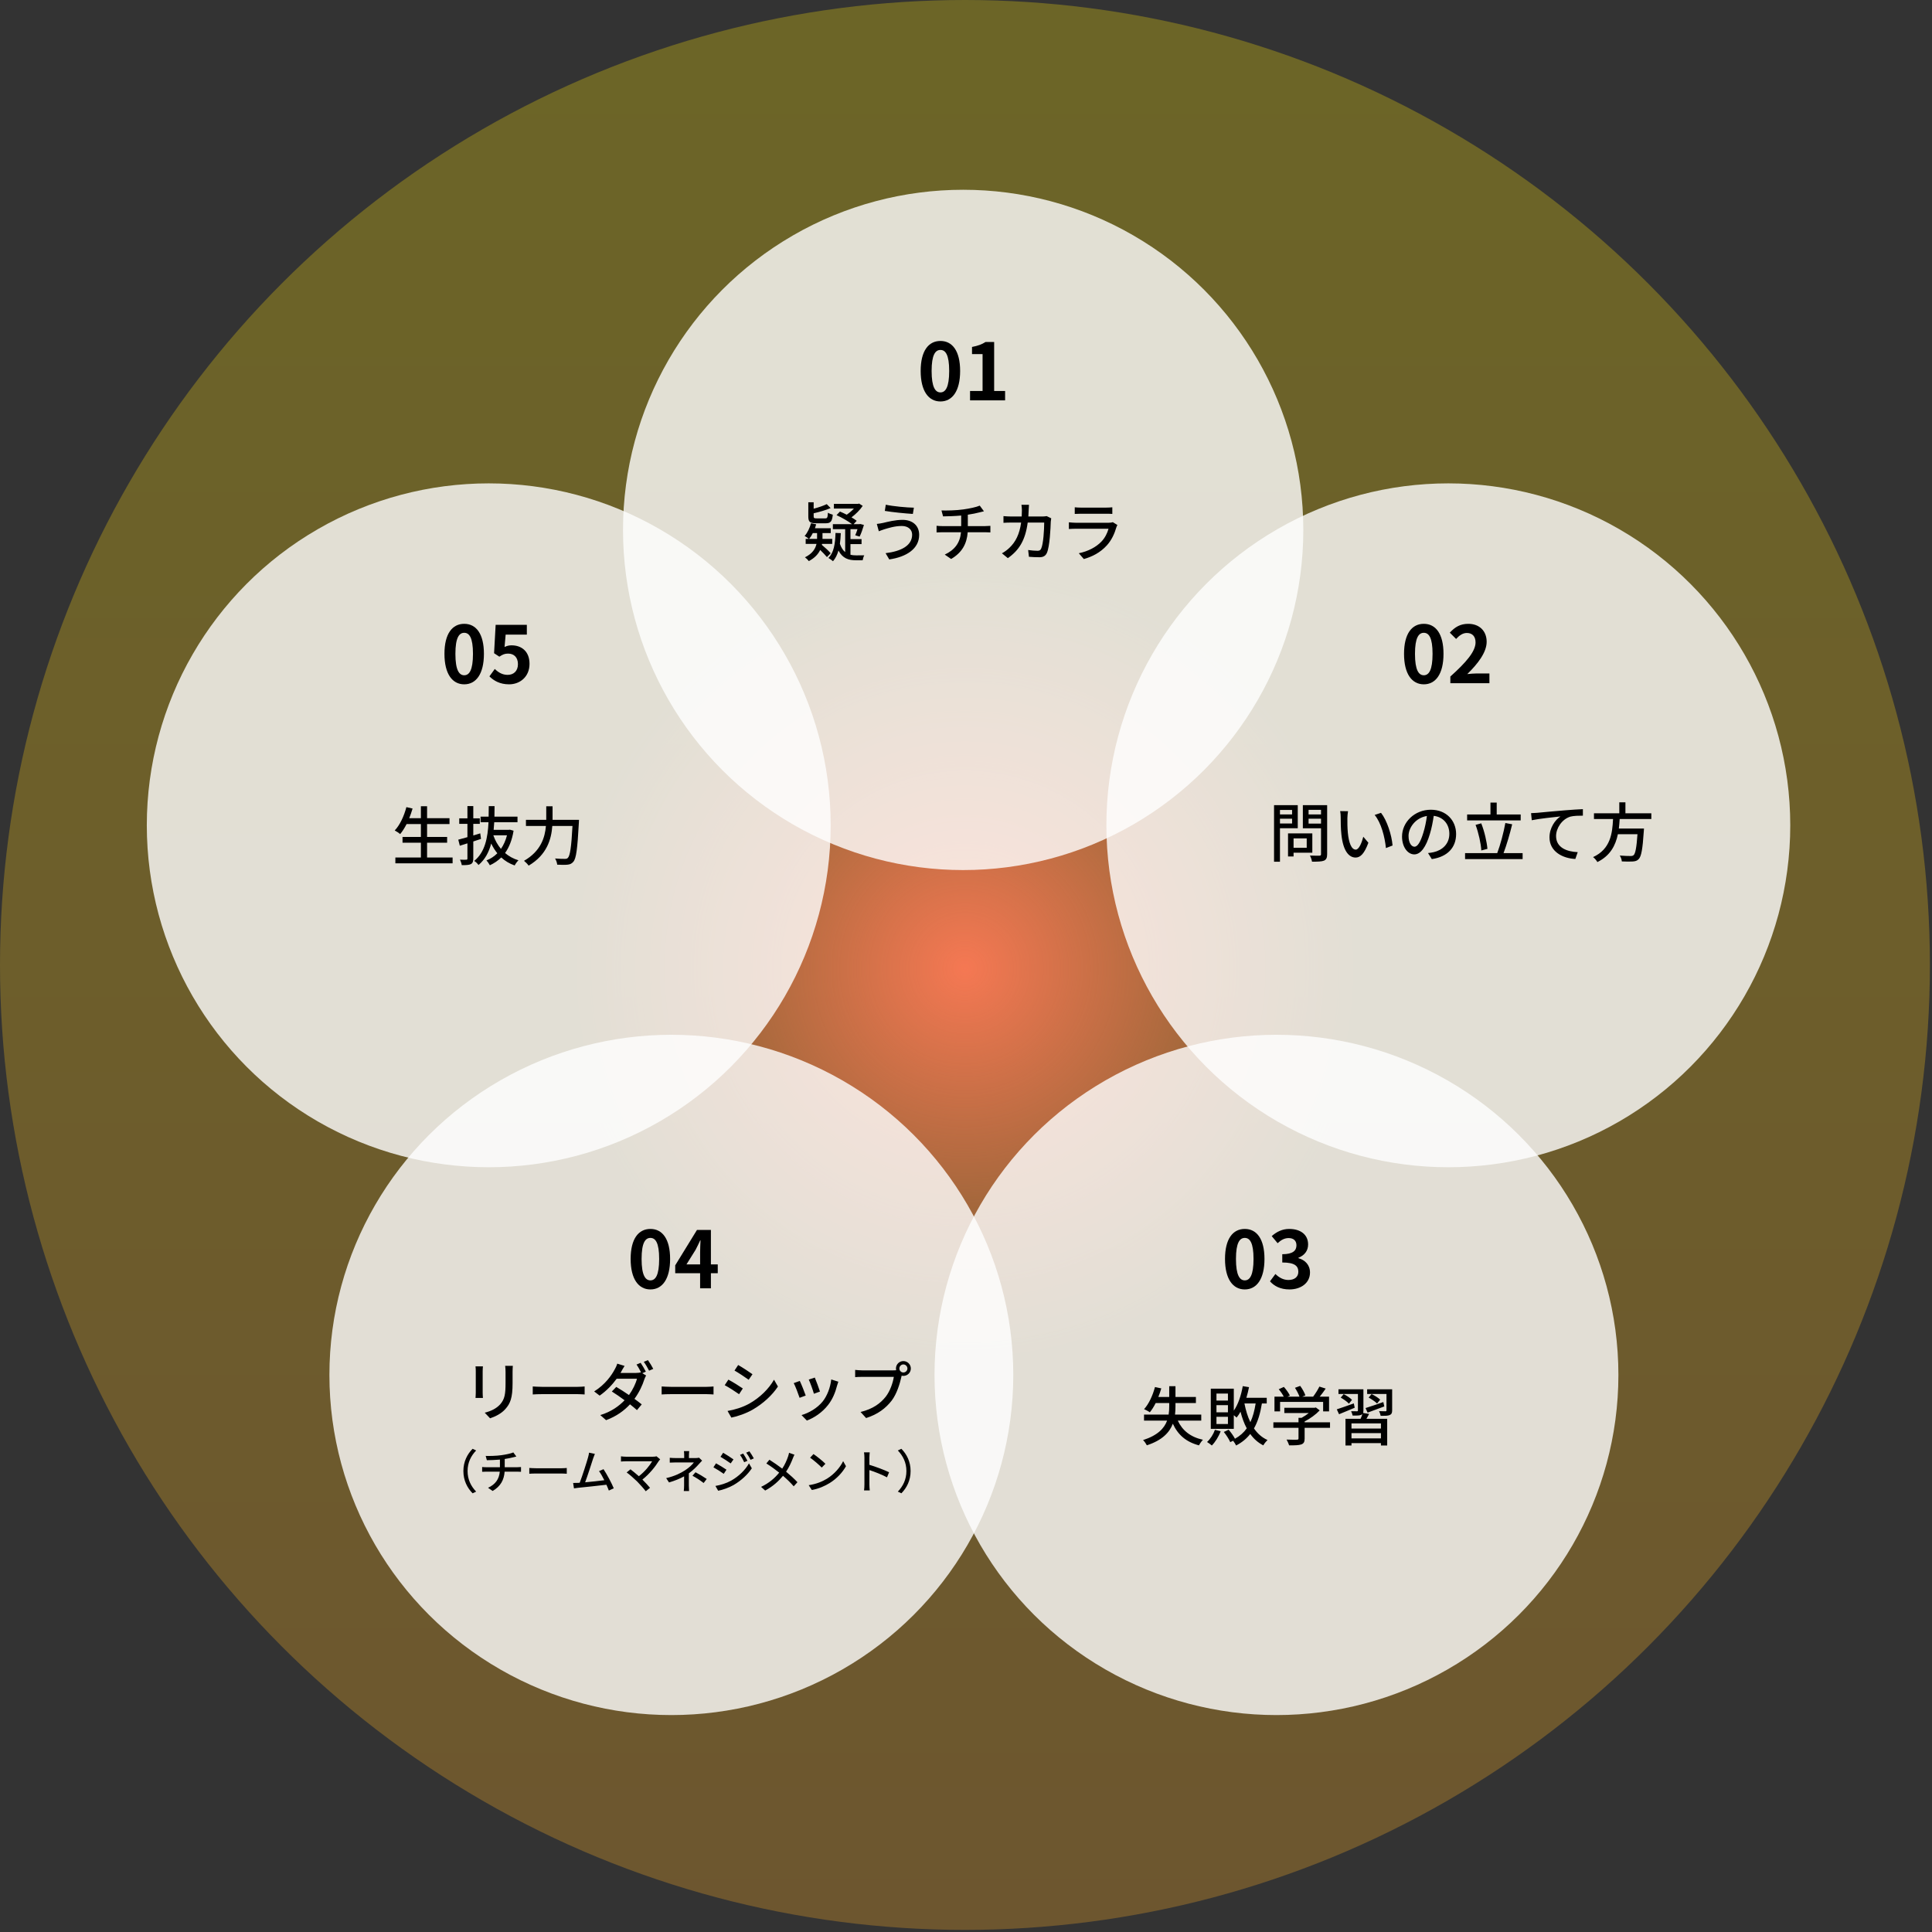 <svg width="473" height="473" viewBox="0 0 473 473" fill="none" xmlns="http://www.w3.org/2000/svg">
<rect x="0" y="0" width="473" height="473" fill="#333333" stroke="none"/>
<circle cx="236.243" cy="236.243" r="236.243" fill="url(#paint0_linear_1038_14757)" fill-opacity="0.3"/>
<circle cx="236.243" cy="237.12" r="97.741" fill="url(#paint1_radial_1038_14757)"/>
<circle opacity="0.8" cx="235.805" cy="129.737" r="83.277" fill="white"/>
<path d="M202.171 128.11H199.835C198.257 128.11 197.894 127.747 197.894 126.437V122.966H199.204V124.544C200.419 124.228 201.634 123.802 202.407 123.424L203.354 124.386C202.202 124.891 200.64 125.333 199.204 125.664V126.422C199.204 126.848 199.33 126.911 199.977 126.911H202.044C202.533 126.911 202.628 126.737 202.691 125.522C202.975 125.712 203.527 125.917 203.89 126.011C203.717 127.684 203.354 128.11 202.171 128.11ZM198.1 131.929H200.04V131.787V130.508H198.999C198.731 131.045 198.431 131.534 198.1 131.929ZM201.255 133.159L201.208 133.396C201.965 134.027 202.896 134.879 203.37 135.447L202.455 136.394C202.092 135.936 201.429 135.258 200.798 134.642C200.34 135.621 199.504 136.583 198.021 137.372C197.816 137.088 197.405 136.678 197.074 136.441C198.952 135.526 199.646 134.28 199.898 133.159H197.248V131.929H198.021C197.752 131.708 197.295 131.36 196.995 131.218C197.705 130.414 198.242 129.246 198.557 128.094L199.819 128.363C199.725 128.694 199.63 129.009 199.52 129.325H203.385V130.508H201.366V131.802V131.929H203.748V133.159H201.255ZM208.214 133.207V135.81C208.671 135.936 209.161 135.968 209.65 135.968C209.965 135.968 211.164 135.968 211.59 135.952C211.417 136.252 211.259 136.836 211.196 137.167H209.555C207.772 137.167 206.289 136.725 205.279 134.784C204.979 135.826 204.553 136.694 203.938 137.404C203.717 137.199 203.133 136.773 202.817 136.599C204.159 135.289 204.474 133.143 204.553 130.477L205.847 130.524C205.815 131.471 205.737 132.339 205.626 133.128C205.957 134.09 206.383 134.737 206.92 135.163V129.546H203.906V128.331H208.608C207.709 127.637 206.099 126.706 204.806 126.122L205.642 125.238C206.163 125.459 206.731 125.712 207.299 126.011C207.914 125.585 208.561 125.049 209.05 124.512H204.159V123.361H210.06L210.328 123.282L211.212 123.85C210.533 124.875 209.508 125.885 208.466 126.658C208.971 126.958 209.413 127.242 209.744 127.51L208.987 128.331H210.391L210.612 128.284L211.512 128.52C211.212 129.499 210.833 130.65 210.454 131.376L209.381 131.045C209.571 130.65 209.76 130.114 209.934 129.546H208.214V131.992H210.928V133.207H208.214ZM223.314 130.887C223.314 129.672 222.352 128.773 220.789 128.773C218.991 128.773 217.444 129.309 216.561 129.562C216.087 129.704 215.567 129.909 215.156 130.067L214.667 128.268C215.141 128.221 215.74 128.126 216.229 128.015C217.365 127.747 219.148 127.274 220.979 127.274C223.33 127.274 225.034 128.599 225.034 130.95C225.034 134.343 221.941 136.347 217.713 136.962L216.813 135.431C220.679 134.958 223.314 133.554 223.314 130.887ZM216.861 123.566C218.644 123.96 222.146 124.276 223.74 124.292L223.488 125.822C221.705 125.712 218.423 125.396 216.624 125.081L216.861 123.566ZM230.493 124.97C231.693 125.017 234.107 124.97 235.842 124.718C237.341 124.512 239.077 124.15 239.866 123.787L240.892 125.175C240.466 125.286 240.118 125.365 239.866 125.428C239.093 125.633 238.004 125.854 236.947 126.011V128.804H241.144C241.475 128.804 242.122 128.773 242.47 128.741V130.351C242.091 130.319 241.586 130.303 241.176 130.303H236.915C236.71 133.096 235.558 135.274 232.86 136.851L231.298 135.779C233.744 134.627 235.038 132.907 235.274 130.303H230.73C230.241 130.303 229.689 130.319 229.294 130.351V128.725C229.673 128.773 230.225 128.804 230.714 128.804H235.322V126.217C233.76 126.359 232.04 126.406 230.888 126.422L230.493 124.97ZM251.921 123.582C251.889 123.944 251.858 124.528 251.842 124.907C251.826 125.443 251.795 125.964 251.763 126.453H255.171C255.582 126.453 255.945 126.406 256.26 126.359L257.365 126.895C257.317 127.163 257.27 127.51 257.254 127.7C257.207 129.293 257.002 133.806 256.308 135.353C255.976 136.078 255.44 136.425 254.477 136.425C253.625 136.425 252.71 136.378 251.905 136.315L251.716 134.658C252.521 134.769 253.357 134.848 254.004 134.848C254.477 134.848 254.73 134.706 254.903 134.311C255.44 133.207 255.645 129.641 255.645 127.936H251.605C251.022 132.323 249.46 134.737 246.746 136.646L245.294 135.463C245.862 135.163 246.556 134.674 247.108 134.138C248.639 132.702 249.602 130.792 249.996 127.936H247.598C247.014 127.936 246.272 127.952 245.673 128V126.359C246.272 126.406 246.982 126.453 247.598 126.453H250.138C250.17 125.98 250.185 125.475 250.185 124.939C250.185 124.591 250.138 123.944 250.075 123.582H251.921ZM263.124 124.197C263.534 124.244 264.118 124.276 264.639 124.276H270.777C271.282 124.276 271.929 124.244 272.323 124.197V125.822C271.929 125.791 271.297 125.775 270.761 125.775H264.639C264.134 125.775 263.566 125.791 263.124 125.822V124.197ZM273.57 128.536C273.475 128.71 273.349 128.946 273.317 129.088C272.875 130.619 272.165 132.213 270.998 133.506C269.372 135.305 267.368 136.299 265.349 136.867L264.118 135.447C266.422 134.974 268.347 133.948 269.641 132.607C270.54 131.676 271.108 130.493 271.392 129.451H263.361C262.982 129.451 262.288 129.467 261.688 129.514V127.873C262.303 127.936 262.903 127.984 263.361 127.984H271.439C271.865 127.984 272.244 127.921 272.449 127.842L273.57 128.536Z" fill="black"/>
<path d="M230.242 98.287C227.33 98.287 225.402 95.742 225.402 90.824C225.402 85.887 227.33 83.476 230.242 83.476C233.154 83.476 235.063 85.906 235.063 90.824C235.063 95.742 233.154 98.287 230.242 98.287ZM230.242 96.07C231.476 96.07 232.383 94.835 232.383 90.824C232.383 86.832 231.476 85.675 230.242 85.675C229.008 85.675 228.082 86.832 228.082 90.824C228.082 94.835 229.008 96.07 230.242 96.07ZM237.491 98.017V95.722H240.557V86.697H237.973V84.942C239.4 84.672 240.384 84.306 241.29 83.727H243.392V95.722H246.073V98.017H237.491Z" fill="black"/>
<circle opacity="0.8" cx="354.584" cy="202.056" r="83.715" fill="white"/>
<path d="M348.583 167.539C345.671 167.539 343.742 164.993 343.742 160.075C343.742 155.138 345.671 152.728 348.583 152.728C351.495 152.728 353.404 155.158 353.404 160.075C353.404 164.993 351.495 167.539 348.583 167.539ZM348.583 165.321C349.817 165.321 350.724 164.087 350.724 160.075C350.724 156.083 349.817 154.926 348.583 154.926C347.349 154.926 346.423 156.083 346.423 160.075C346.423 164.087 347.349 165.321 348.583 165.321ZM355.08 167.269V165.629C358.956 162.158 361.251 159.477 361.251 157.279C361.251 155.833 360.479 154.965 359.11 154.965C358.069 154.965 357.22 155.64 356.487 156.43L354.945 154.888C356.256 153.48 357.529 152.728 359.477 152.728C362.177 152.728 363.97 154.463 363.97 157.125C363.97 159.709 361.829 162.486 359.226 165.032C359.939 164.954 360.884 164.877 361.559 164.877H364.645V167.269H355.08Z" fill="black"/>
<circle opacity="0.8" cx="119.656" cy="202.056" r="83.715" fill="white"/>
<path d="M104.559 209.942H110.808V211.362H96.796V209.942H103.045V206.313H98.548V204.909H103.045V201.753H99.542C99.053 202.7 98.532 203.536 97.98 204.199C97.68 203.946 97.033 203.52 96.638 203.315C97.917 201.974 98.911 199.812 99.495 197.603L101.009 197.95C100.773 198.755 100.489 199.56 100.189 200.317H103.045V197.382H104.559V200.317H110.05V201.753H104.559V204.909H109.467V206.313H104.559V209.942ZM117.577 204.025L117.766 205.382C117.151 205.587 116.504 205.808 115.873 206.013V210.179C115.873 210.936 115.715 211.331 115.257 211.568C114.8 211.773 114.121 211.82 113.048 211.804C113.001 211.441 112.812 210.858 112.622 210.463C113.285 210.495 113.932 210.495 114.137 210.479C114.358 210.479 114.437 210.416 114.437 210.179V206.471C113.774 206.676 113.143 206.881 112.575 207.055L112.196 205.572C112.828 205.414 113.601 205.193 114.437 204.956V201.706H112.433V200.349H114.437V197.351H115.873V200.349H117.467V201.706H115.873V204.546C116.441 204.372 117.009 204.199 117.577 204.025ZM124.125 204.499H120.78C121.206 205.729 121.837 206.865 122.642 207.828C123.289 206.897 123.794 205.777 124.125 204.499ZM124.851 203.126L125.735 203.378C125.372 205.651 124.646 207.449 123.652 208.838C124.567 209.627 125.671 210.242 126.934 210.621C126.618 210.905 126.192 211.504 126.003 211.883C124.725 211.441 123.636 210.779 122.721 209.927C121.9 210.731 120.969 211.362 119.928 211.836C119.754 211.489 119.376 210.936 119.092 210.652C120.086 210.274 120.985 209.674 121.758 208.901C121.175 208.191 120.685 207.402 120.259 206.518C119.707 208.601 118.76 210.431 117.151 211.773C116.914 211.441 116.472 210.984 116.094 210.779C118.76 208.633 119.423 205.051 119.597 201.296H117.656V199.939H119.628C119.644 199.071 119.66 198.219 119.66 197.367H121.08C121.08 198.219 121.064 199.071 121.048 199.939H126.697V201.296H121.001C120.969 201.927 120.922 202.542 120.859 203.157H124.599L124.851 203.126ZM135.281 200.712H141.75C141.75 200.712 141.734 201.232 141.719 201.438C141.371 207.828 141.072 210.163 140.377 210.968C139.951 211.473 139.541 211.631 138.926 211.694C138.358 211.757 137.348 211.741 136.417 211.694C136.385 211.268 136.18 210.621 135.896 210.179C136.938 210.274 137.9 210.274 138.295 210.274C138.642 210.274 138.831 210.226 139.02 210.037C139.557 209.532 139.888 207.37 140.156 202.211H135.218C134.981 205.461 133.908 209.28 129.427 211.93C129.19 211.568 128.638 211.015 128.291 210.747C132.393 208.396 133.419 205.051 133.656 202.211H128.764V200.712H133.734V200.317V197.398H135.281V200.317V200.712Z" fill="black"/>
<path d="M113.654 167.539C110.742 167.539 108.814 164.993 108.814 160.075C108.814 155.138 110.742 152.728 113.654 152.728C116.566 152.728 118.476 155.158 118.476 160.075C118.476 164.993 116.566 167.539 113.654 167.539ZM113.654 165.321C114.889 165.321 115.795 164.087 115.795 160.075C115.795 156.083 114.889 154.926 113.654 154.926C112.42 154.926 111.494 156.083 111.494 160.075C111.494 164.087 112.42 165.321 113.654 165.321ZM124.644 167.539C122.388 167.539 120.884 166.652 119.823 165.591L121.135 163.778C121.945 164.569 122.947 165.224 124.278 165.224C125.763 165.224 126.804 164.279 126.804 162.602C126.804 160.943 125.84 160.017 124.394 160.017C123.545 160.017 123.082 160.23 122.253 160.77L120.961 159.921L121.347 152.978H128.984V155.37H123.796L123.526 158.397C124.104 158.127 124.587 157.993 125.242 157.993C127.634 157.993 129.639 159.42 129.639 162.525C129.639 165.707 127.286 167.539 124.644 167.539Z" fill="black"/>
<path d="M316.334 198.289H313.367V199.393H316.334V198.289ZM313.367 201.618H316.334V200.435H313.367V201.618ZM317.722 202.77H313.367V210.975H311.916V197.121H317.722V202.77ZM319.916 205.263H316.697V207.551H319.916V205.263ZM321.288 208.766H316.697V209.681H315.34V204.032H321.288V208.766ZM320.373 201.634H323.418V200.435H320.373V201.634ZM323.418 198.273H320.373V199.393H323.418V198.273ZM324.917 197.121V209.113C324.917 209.997 324.712 210.454 324.144 210.707C323.56 210.943 322.629 210.959 321.209 210.959C321.162 210.549 320.925 209.87 320.704 209.46C321.699 209.508 322.724 209.492 323.04 209.492C323.34 209.476 323.418 209.381 323.418 209.097V202.786H318.969V197.121H324.917ZM330.03 198.604C329.951 199.062 329.872 199.882 329.872 200.309C329.856 201.303 329.872 202.628 329.982 203.859C330.219 206.336 330.866 208.009 331.923 208.009C332.712 208.009 333.406 206.289 333.769 204.853L335.016 206.32C334.022 209.018 333.043 209.949 331.892 209.949C330.298 209.949 328.831 208.435 328.405 204.285C328.247 202.896 328.231 201.003 328.231 200.056C328.231 199.662 328.199 198.999 328.105 198.573L330.03 198.604ZM338.108 198.999C339.56 200.829 340.728 204.443 340.933 206.999L339.308 207.63C339.039 204.916 338.14 201.413 336.546 199.52L338.108 198.999ZM356.491 204.19C356.491 207.504 354.376 209.776 350.542 210.328L349.611 208.845C350.148 208.798 350.621 208.719 351.016 208.624C353.035 208.166 354.834 206.683 354.834 204.143C354.834 201.855 353.445 200.04 351.016 199.74C350.795 201.161 350.526 202.691 350.069 204.174C349.122 207.393 347.812 209.176 346.25 209.176C344.688 209.176 343.252 207.441 343.252 204.805C343.252 201.271 346.345 198.241 350.305 198.241C354.092 198.241 356.491 200.892 356.491 204.19ZM344.846 204.648C344.846 206.462 345.619 207.299 346.298 207.299C347.008 207.299 347.749 206.273 348.475 203.843C348.87 202.596 349.154 201.161 349.343 199.772C346.503 200.23 344.846 202.691 344.846 204.648ZM372.301 199.409V200.861H359.189V199.409H364.901V196.49H366.431V199.409H372.301ZM364.159 207.819L362.66 208.214C362.566 206.525 361.998 203.922 361.256 201.95L362.644 201.571C363.449 203.591 364.017 206.131 364.159 207.819ZM368.104 208.861H372.774V210.328H358.684V208.861H366.558C367.315 206.872 368.135 203.796 368.546 201.492L370.218 201.808C369.65 204.174 368.83 206.951 368.104 208.861ZM374.841 199.078C375.457 199.062 376.009 199.03 376.309 198.999C377.461 198.888 380.269 198.62 383.173 198.384C384.861 198.241 386.439 198.147 387.528 198.099V199.693C386.66 199.693 385.287 199.709 384.467 199.93C382.368 200.561 380.964 202.802 380.964 204.679C380.964 207.551 383.646 208.513 386.265 208.624L385.681 210.296C382.589 210.154 379.354 208.498 379.354 205.011C379.354 202.644 380.759 200.719 382.037 199.882C380.443 200.056 376.766 200.435 375.015 200.813L374.841 199.078ZM404.285 200.514H396.537C396.49 201.287 396.427 202.076 396.332 202.849H402.486C402.486 202.849 402.47 203.306 402.439 203.527C402.155 207.914 401.823 209.665 401.208 210.312C400.798 210.754 400.372 210.865 399.725 210.912C399.157 210.959 398.115 210.943 397.058 210.896C397.042 210.47 396.837 209.87 396.553 209.46C397.642 209.555 398.746 209.571 399.188 209.571C399.535 209.571 399.74 209.539 399.946 209.366C400.372 209.003 400.671 207.519 400.892 204.237H396.095C395.527 206.967 394.249 209.492 391.078 211.054C390.857 210.659 390.415 210.123 390.021 209.839C394.312 207.867 394.739 204.017 394.912 200.514H390.242V199.109H396.443V196.427H397.942V199.109H404.285V200.514Z" fill="black"/>
<ellipse opacity="0.8" cx="312.508" cy="336.614" rx="83.715" ry="83.277" fill="white"/>
<path d="M304.753 315.684C301.841 315.684 299.912 313.138 299.912 308.221C299.912 303.284 301.841 300.873 304.753 300.873C307.665 300.873 309.574 303.303 309.574 308.221C309.574 313.138 307.665 315.684 304.753 315.684ZM304.753 313.466C305.987 313.466 306.894 312.232 306.894 308.221C306.894 304.229 305.987 303.071 304.753 303.071C303.519 303.071 302.593 304.229 302.593 308.221C302.593 312.232 303.519 313.466 304.753 313.466ZM315.704 315.684C313.448 315.684 311.925 314.835 310.922 313.698L312.252 311.904C313.101 312.733 314.142 313.37 315.434 313.37C316.881 313.37 317.864 312.656 317.864 311.364C317.864 309.976 317.035 309.088 313.93 309.088V307.063C316.553 307.063 317.402 306.157 317.402 304.884C317.402 303.766 316.707 303.11 315.492 303.11C314.47 303.11 313.641 303.573 312.792 304.364L311.346 302.628C312.58 301.548 313.95 300.873 315.627 300.873C318.385 300.873 320.256 302.242 320.256 304.672C320.256 306.215 319.388 307.333 317.884 307.931V308.028C319.484 308.471 320.719 309.667 320.719 311.538C320.719 314.16 318.424 315.684 315.704 315.684Z" fill="black"/>
<path d="M294.096 347.802H288.353C289.457 350.2 291.445 351.825 294.506 352.488C294.191 352.819 293.733 353.45 293.544 353.861C290.372 353.024 288.384 351.273 287.138 348.559C286.333 350.689 284.55 352.614 280.779 353.845C280.605 353.498 280.179 352.867 279.848 352.567C283.43 351.415 285.039 349.695 285.733 347.802H280.085V346.318H286.112C286.223 345.64 286.254 344.946 286.254 344.267V343.494H282.941C282.499 344.378 282.01 345.151 281.505 345.766C281.205 345.529 280.479 345.167 280.1 344.993C281.268 343.715 282.215 341.648 282.767 339.581L284.313 339.912C284.108 340.622 283.871 341.332 283.587 342.011H286.254V339.376H287.785V342.011H292.787V343.494H287.785V344.283C287.785 344.961 287.753 345.64 287.674 346.318H294.096V347.802ZM297.441 350.058L298.846 350.405C298.356 351.731 297.52 353.056 296.684 353.892C296.416 353.64 295.832 353.23 295.516 353.04C296.321 352.299 297.047 351.178 297.441 350.058ZM307.413 343.604H304.668C304.999 345.277 305.457 346.823 306.12 348.18C306.735 346.886 307.129 345.372 307.413 343.604ZM300.629 342.894V341.175H297.82V342.894H300.629ZM300.629 345.766V344.015H297.82V345.766H300.629ZM300.629 348.638V346.871H297.82V348.638H300.629ZM310.127 343.604H308.944C308.55 346.034 307.95 348.054 307.003 349.711C307.855 350.957 308.944 351.936 310.317 352.551C309.985 352.867 309.496 353.45 309.291 353.861C307.981 353.198 306.94 352.251 306.088 351.068C305.189 352.22 304.053 353.151 302.632 353.892C302.506 353.608 302.159 353.072 301.891 352.725L301.197 353.072C300.913 352.393 300.234 351.336 299.619 350.579L300.802 350.026C301.386 350.689 302.001 351.573 302.348 352.235C303.548 351.573 304.494 350.736 305.236 349.695C304.589 348.496 304.1 347.139 303.705 345.624C303.421 346.161 303.09 346.634 302.743 347.06C302.601 346.902 302.333 346.681 302.064 346.476V349.821H296.431V339.975H302.064V345.356C303.137 343.825 303.847 341.664 304.258 339.36L305.788 339.612C305.615 340.512 305.394 341.38 305.141 342.216H310.127V343.604ZM313.394 343.226V345.545H312.021V341.932H314.293C314.009 341.364 313.52 340.654 313.062 340.117L314.325 339.549C314.893 340.18 315.524 341.064 315.792 341.664L315.224 341.932H318.143C317.922 341.301 317.465 340.433 317.039 339.77L318.317 339.297C318.853 340.007 319.39 341.001 319.595 341.632L318.822 341.932H321.488C322.04 341.206 322.656 340.212 323.019 339.47L324.565 339.96C324.107 340.638 323.587 341.332 323.098 341.932H325.385V345.545H323.934V343.226H313.394ZM325.622 348.212V349.569H319.405V352.204C319.405 353.009 319.2 353.419 318.553 353.64C317.906 353.845 316.975 353.861 315.603 353.861C315.492 353.45 315.208 352.851 314.987 352.441C316.092 352.488 317.196 352.488 317.512 352.472C317.827 352.456 317.906 352.393 317.906 352.157V349.569H311.753V348.212H317.906V347.123H318.648C319.263 346.792 319.894 346.366 320.431 345.94H314.435V344.662H321.835L322.151 344.583L323.098 345.293C322.151 346.303 320.762 347.312 319.405 348.007V348.212H325.622ZM334.821 345.845L334.316 344.725C335.437 344.378 337.078 343.825 338.671 343.257L338.908 344.33C337.504 344.867 336.005 345.419 334.821 345.845ZM337.898 342.673L337.141 343.62C336.715 343.178 335.815 342.563 335.074 342.153L335.799 341.301C336.525 341.648 337.456 342.216 337.898 342.673ZM331.445 343.589L331.665 344.646C330.324 345.198 328.951 345.798 327.831 346.24L327.279 345.04C328.352 344.693 329.898 344.141 331.445 343.589ZM331.003 342.721L330.245 343.652C329.851 343.194 328.967 342.579 328.241 342.169L328.967 341.317C329.693 341.679 330.592 342.263 331.003 342.721ZM338.087 349.742V348.48H330.876V349.742H338.087ZM330.876 352.157H338.087V350.863H330.876V352.157ZM333.717 345.924L335.2 346.161C334.979 346.571 334.758 346.981 334.537 347.36H339.618V353.892H338.087V353.308H330.876V353.892H329.409V347.36H333.101C333.275 346.965 333.448 346.539 333.559 346.161C333.48 346.255 333.37 346.334 333.228 346.397C332.786 346.587 332.123 346.571 331.161 346.571C331.097 346.24 330.94 345.813 330.782 345.498C331.413 345.514 332.013 345.514 332.202 345.514C332.407 345.514 332.454 345.451 332.454 345.293V341.285H327.689V340.133H333.796V345.293C333.796 345.561 333.764 345.766 333.717 345.924ZM340.833 340.133V345.277C340.833 345.924 340.691 346.24 340.218 346.445C339.76 346.634 339.05 346.634 338.024 346.634C337.961 346.287 337.803 345.813 337.63 345.482C338.293 345.514 338.987 345.514 339.192 345.514C339.397 345.498 339.444 345.451 339.444 345.277V341.285H334.711V340.133H340.833Z" fill="black"/>
<ellipse opacity="0.8" cx="164.362" cy="336.614" rx="83.715" ry="83.277" fill="white"/>
<path d="M159.238 315.684C156.326 315.684 154.397 313.138 154.397 308.221C154.397 303.284 156.326 300.873 159.238 300.873C162.15 300.873 164.059 303.303 164.059 308.221C164.059 313.138 162.15 315.684 159.238 315.684ZM159.238 313.466C160.472 313.466 161.378 312.232 161.378 308.221C161.378 304.229 160.472 303.071 159.238 303.071C158.003 303.071 157.078 304.229 157.078 308.221C157.078 312.232 158.003 313.466 159.238 313.466ZM168.068 309.551H171.404V306.639C171.404 305.81 171.462 304.518 171.5 303.669H171.423C171.076 304.441 170.69 305.231 170.285 306.003L168.068 309.551ZM171.404 315.414V311.711H165.31V309.783L170.633 301.124H174.046V309.551H175.724V311.711H174.046V315.414H171.404Z" fill="black"/>
<path d="M125.554 334.391C125.522 334.802 125.491 335.275 125.491 335.843V338.652C125.491 342.265 124.923 343.606 123.755 344.932C122.73 346.131 121.136 346.857 119.984 347.235L118.674 345.863C120.173 345.484 121.483 344.884 122.461 343.811C123.566 342.549 123.771 341.318 123.771 338.557V335.843C123.771 335.275 123.724 334.802 123.676 334.391H125.554ZM118.233 334.518C118.201 334.849 118.169 335.243 118.169 335.685V340.971C118.169 341.381 118.201 341.934 118.233 342.249H116.418C116.434 341.981 116.481 341.429 116.481 340.971V335.685C116.481 335.401 116.465 334.849 116.418 334.518H118.233ZM130.43 339.441C130.95 339.472 131.929 339.535 132.781 339.535H141.364C142.122 339.535 142.737 339.472 143.132 339.441V341.397C142.784 341.381 142.059 341.318 141.364 341.318H132.781C131.913 341.318 130.966 341.35 130.43 341.397V339.441ZM156.843 333.65C157.238 334.218 157.806 335.196 158.121 335.811L157.254 336.19L158.184 336.758C158.027 337.011 157.853 337.405 157.743 337.721C157.317 339.093 156.496 340.892 155.329 342.47C156.007 342.959 156.622 343.433 157.112 343.827L155.944 345.231C155.486 344.821 154.902 344.332 154.24 343.811C152.835 345.326 150.974 346.73 148.386 347.693L146.966 346.446C149.664 345.626 151.542 344.237 152.914 342.817C151.826 342.013 150.705 341.239 149.79 340.671L150.879 339.551C151.826 340.103 152.93 340.813 153.987 341.539C154.918 340.261 155.66 338.699 155.944 337.547H150.974C149.932 338.983 148.496 340.514 146.808 341.681L145.467 340.656C148.197 338.951 149.743 336.679 150.5 335.259C150.705 334.944 150.989 334.312 151.116 333.855L152.914 334.407C152.599 334.88 152.267 335.496 152.094 335.811C152.031 335.922 151.983 336.017 151.92 336.127H155.723C156.165 336.127 156.591 336.08 156.891 335.969L156.954 336.001C156.638 335.385 156.212 334.596 155.833 334.076L156.843 333.65ZM158.626 332.987C159.052 333.571 159.652 334.565 159.936 335.133L158.91 335.575C158.579 334.912 158.058 333.997 157.616 333.413L158.626 332.987ZM161.987 339.441C162.508 339.472 163.486 339.535 164.338 339.535H172.922C173.679 339.535 174.295 339.472 174.689 339.441V341.397C174.342 341.381 173.616 341.318 172.922 341.318H164.338C163.47 341.318 162.524 341.35 161.987 341.397V339.441ZM180.724 334.186C181.702 334.738 183.485 335.906 184.227 336.443L183.296 337.8C182.491 337.216 180.803 336.095 179.825 335.543L180.724 334.186ZM178.12 345.437C179.872 345.137 181.797 344.553 183.454 343.638C186.089 342.139 188.219 340.024 189.497 337.784L190.459 339.456C189.039 341.602 186.846 343.622 184.29 345.105C182.696 346.036 180.487 346.793 179.051 347.062L178.12 345.437ZM178.326 337.768C179.32 338.289 181.118 339.409 181.86 339.93L180.945 341.334C180.109 340.734 178.436 339.661 177.426 339.125L178.326 337.768ZM199.485 337.263C199.769 337.926 200.542 339.993 200.747 340.687L199.264 341.224C199.075 340.482 198.365 338.51 198.002 337.752L199.485 337.263ZM205.244 338.273C205.102 338.667 205.008 338.951 204.944 339.204C204.518 340.892 203.84 342.565 202.735 343.969C201.284 345.831 199.327 347.109 197.544 347.788L196.235 346.446C198.018 345.941 200.1 344.742 201.41 343.117C202.499 341.76 203.288 339.709 203.509 337.721L205.244 338.273ZM195.809 338.084C196.171 338.809 196.96 340.798 197.26 341.665L195.761 342.218C195.493 341.381 194.672 339.235 194.325 338.62L195.809 338.084ZM220.187 335.038C220.187 335.575 220.629 336.017 221.165 336.017C221.701 336.017 222.159 335.575 222.159 335.038C222.159 334.502 221.701 334.044 221.165 334.044C220.629 334.044 220.187 334.502 220.187 335.038ZM219.35 335.038C219.35 334.044 220.155 333.224 221.165 333.224C222.175 333.224 222.995 334.044 222.995 335.038C222.995 336.048 222.175 336.853 221.165 336.853C221.023 336.853 220.881 336.837 220.739 336.806C220.723 336.9 220.692 337.011 220.676 337.105C220.313 338.715 219.587 341.208 218.309 342.896C216.873 344.758 214.901 346.273 212.045 347.172L210.688 345.689C213.765 344.932 215.548 343.575 216.857 341.934C217.93 340.545 218.609 338.525 218.83 337.09H211.067C210.404 337.09 209.773 337.121 209.362 337.153V335.385C209.804 335.433 210.546 335.496 211.067 335.496H218.719C218.909 335.496 219.145 335.496 219.398 335.464C219.366 335.322 219.35 335.18 219.35 335.038ZM113.448 360.148C113.448 357.834 114.405 356.011 115.704 354.7L116.571 355.111C115.328 356.41 114.474 358.051 114.474 360.148C114.474 362.244 115.328 363.885 116.571 365.184L115.704 365.595C114.405 364.284 113.448 362.461 113.448 360.148ZM118.907 356.444C119.773 356.478 121.516 356.444 122.77 356.262C123.852 356.113 125.106 355.851 125.676 355.589L126.417 356.592C126.109 356.672 125.858 356.729 125.676 356.774C125.117 356.922 124.331 357.082 123.568 357.196V359.213H126.599C126.838 359.213 127.305 359.19 127.556 359.167V360.33C127.283 360.307 126.918 360.296 126.622 360.296H123.545C123.397 362.313 122.565 363.885 120.616 365.025L119.488 364.25C121.254 363.418 122.189 362.176 122.36 360.296H119.078C118.724 360.296 118.326 360.307 118.041 360.33V359.156C118.314 359.19 118.713 359.213 119.066 359.213H122.394V357.344C121.266 357.447 120.023 357.481 119.192 357.492L118.907 356.444ZM129.585 359.395C129.961 359.418 130.667 359.464 131.283 359.464H137.482C138.029 359.464 138.473 359.418 138.758 359.395V360.808C138.507 360.797 137.983 360.751 137.482 360.751H131.283C130.656 360.751 129.972 360.774 129.585 360.808V359.395ZM145.638 355.942C145.513 356.25 145.376 356.592 145.205 357.093C144.863 358.176 143.826 361.401 143.256 362.905C144.806 362.769 146.732 362.552 147.951 362.392C147.518 361.526 147.051 360.695 146.652 360.17L147.758 359.692C148.555 360.888 149.775 363.156 150.265 364.375L149.057 364.922C148.909 364.523 148.704 364.022 148.464 363.498C146.652 363.714 143.006 364.113 141.524 364.25C141.239 364.284 140.863 364.341 140.521 364.387L140.316 363.065C140.67 363.065 141.114 363.065 141.456 363.042C141.593 363.031 141.752 363.031 141.923 363.019C142.561 361.39 143.644 357.982 143.963 356.831C144.122 356.284 144.168 355.977 144.214 355.646L145.638 355.942ZM161.626 357.276C161.501 357.424 161.376 357.561 161.296 357.675C160.475 359.019 159.017 360.865 157.273 362.233C157.946 362.905 158.686 363.703 159.142 364.25L158.094 365.093C157.638 364.478 156.715 363.452 155.985 362.7C155.302 362.028 154.06 360.934 153.421 360.489L154.356 359.726C154.789 360.045 155.644 360.74 156.407 361.412C157.911 360.261 159.108 358.734 159.666 357.754H153.262C152.806 357.754 152.27 357.8 152.031 357.823V356.546C152.339 356.592 152.874 356.638 153.262 356.638H159.849C160.213 356.638 160.532 356.603 160.726 356.535L161.626 357.276ZM168.737 355.27C168.703 355.532 168.669 355.965 168.669 356.296V356.968H170.333C170.629 356.968 170.925 356.934 171.142 356.877L171.894 357.595C171.655 357.846 171.358 358.165 171.153 358.393C170.572 359.065 169.649 359.988 168.646 360.706V363.692C168.646 364.113 168.68 364.683 168.703 365.036H167.404C167.45 364.706 167.484 364.113 167.484 363.692V361.447C166.424 362.028 165.193 362.529 163.792 362.939L163.096 361.88C165.273 361.378 166.72 360.615 167.735 359.954C168.692 359.338 169.512 358.552 169.877 358.039H165.41C165 358.039 164.327 358.062 163.974 358.085V356.9C164.361 356.945 165 356.968 165.387 356.968H167.507V356.296C167.507 355.954 167.484 355.532 167.438 355.27H168.737ZM172.27 363.076C171.279 362.324 170.561 361.857 169.535 361.298L170.276 360.444C171.336 361.014 171.94 361.355 173.022 362.085L172.27 363.076ZM181.945 355.863C182.253 356.307 182.731 357.105 182.994 357.64L182.196 357.982C181.9 357.333 181.569 356.74 181.17 356.193L181.945 355.863ZM183.472 355.316C183.791 355.737 184.27 356.524 184.555 357.048L183.757 357.401C183.438 356.752 183.085 356.182 182.686 355.646L183.472 355.316ZM177.045 355.669C177.751 356.068 179.028 356.911 179.575 357.299L178.891 358.279C178.31 357.857 177.09 357.059 176.395 356.66L177.045 355.669ZM175.153 363.794C176.418 363.578 177.808 363.156 179.005 362.495C180.908 361.412 182.458 359.885 183.37 358.267L184.065 359.475C183.039 361.025 181.455 362.484 179.609 363.566C178.458 364.227 176.863 364.774 175.826 364.968L175.153 363.794ZM175.301 358.256C176.019 358.643 177.318 359.441 177.854 359.817L177.193 360.831C176.6 360.398 175.381 359.623 174.663 359.236L175.301 358.256ZM194.503 356.148C194.378 356.375 194.184 356.82 194.093 357.071C193.728 358.016 193.181 359.236 192.452 360.307C193.466 361.139 194.446 362.028 195.233 362.882L194.321 363.885C193.5 362.939 192.646 362.13 191.7 361.31C190.663 362.575 189.295 363.874 187.335 364.922L186.332 364.022C188.27 363.099 189.649 361.914 190.765 360.535C189.934 359.863 188.748 358.985 187.62 358.29L188.372 357.378C189.33 357.982 190.594 358.86 191.506 359.555C192.179 358.563 192.6 357.549 192.931 356.615C193.022 356.364 193.124 355.954 193.181 355.68L194.503 356.148ZM199.164 355.988C199.962 356.524 201.443 357.709 202.081 358.37L201.181 359.293C200.589 358.689 199.176 357.447 198.332 356.877L199.164 355.988ZM197.99 363.612C199.893 363.327 201.375 362.689 202.469 362.016C204.304 360.888 205.728 359.179 206.423 357.72L207.118 358.962C206.298 360.444 204.896 361.994 203.118 363.088C201.967 363.794 200.52 364.467 198.754 364.786L197.99 363.612ZM211.631 363.429V356.843C211.631 356.478 211.597 355.954 211.529 355.566H212.93C212.896 355.942 212.85 356.444 212.85 356.843V358.62C214.366 359.076 216.531 359.885 217.671 360.444L217.158 361.686C215.962 361.036 214.104 360.318 212.85 359.908V363.429C212.85 363.783 212.885 364.478 212.942 364.888H211.54C211.597 364.489 211.631 363.874 211.631 363.429ZM222.936 360.148C222.936 362.461 221.979 364.284 220.679 365.595L219.813 365.184C221.055 363.885 221.91 362.244 221.91 360.148C221.91 358.051 221.055 356.41 219.813 355.111L220.679 354.7C221.979 356.011 222.936 357.834 222.936 360.148Z" fill="black"/>
<defs>
<linearGradient id="paint0_linear_1038_14757" x1="236.243" y1="0" x2="236.243" y2="472.487" gradientUnits="userSpaceOnUse">
<stop stop-color="#F1DA0A"/>
<stop offset="1" stop-color="#F3A725"/>
</linearGradient>
<radialGradient id="paint1_radial_1038_14757" cx="0" cy="0" r="1" gradientUnits="userSpaceOnUse" gradientTransform="translate(236.243 237.12) rotate(90) scale(97.741)">
<stop stop-color="#F57853"/>
<stop offset="1" stop-color="#F57853" stop-opacity="0"/>
</radialGradient>
</defs>
</svg>

